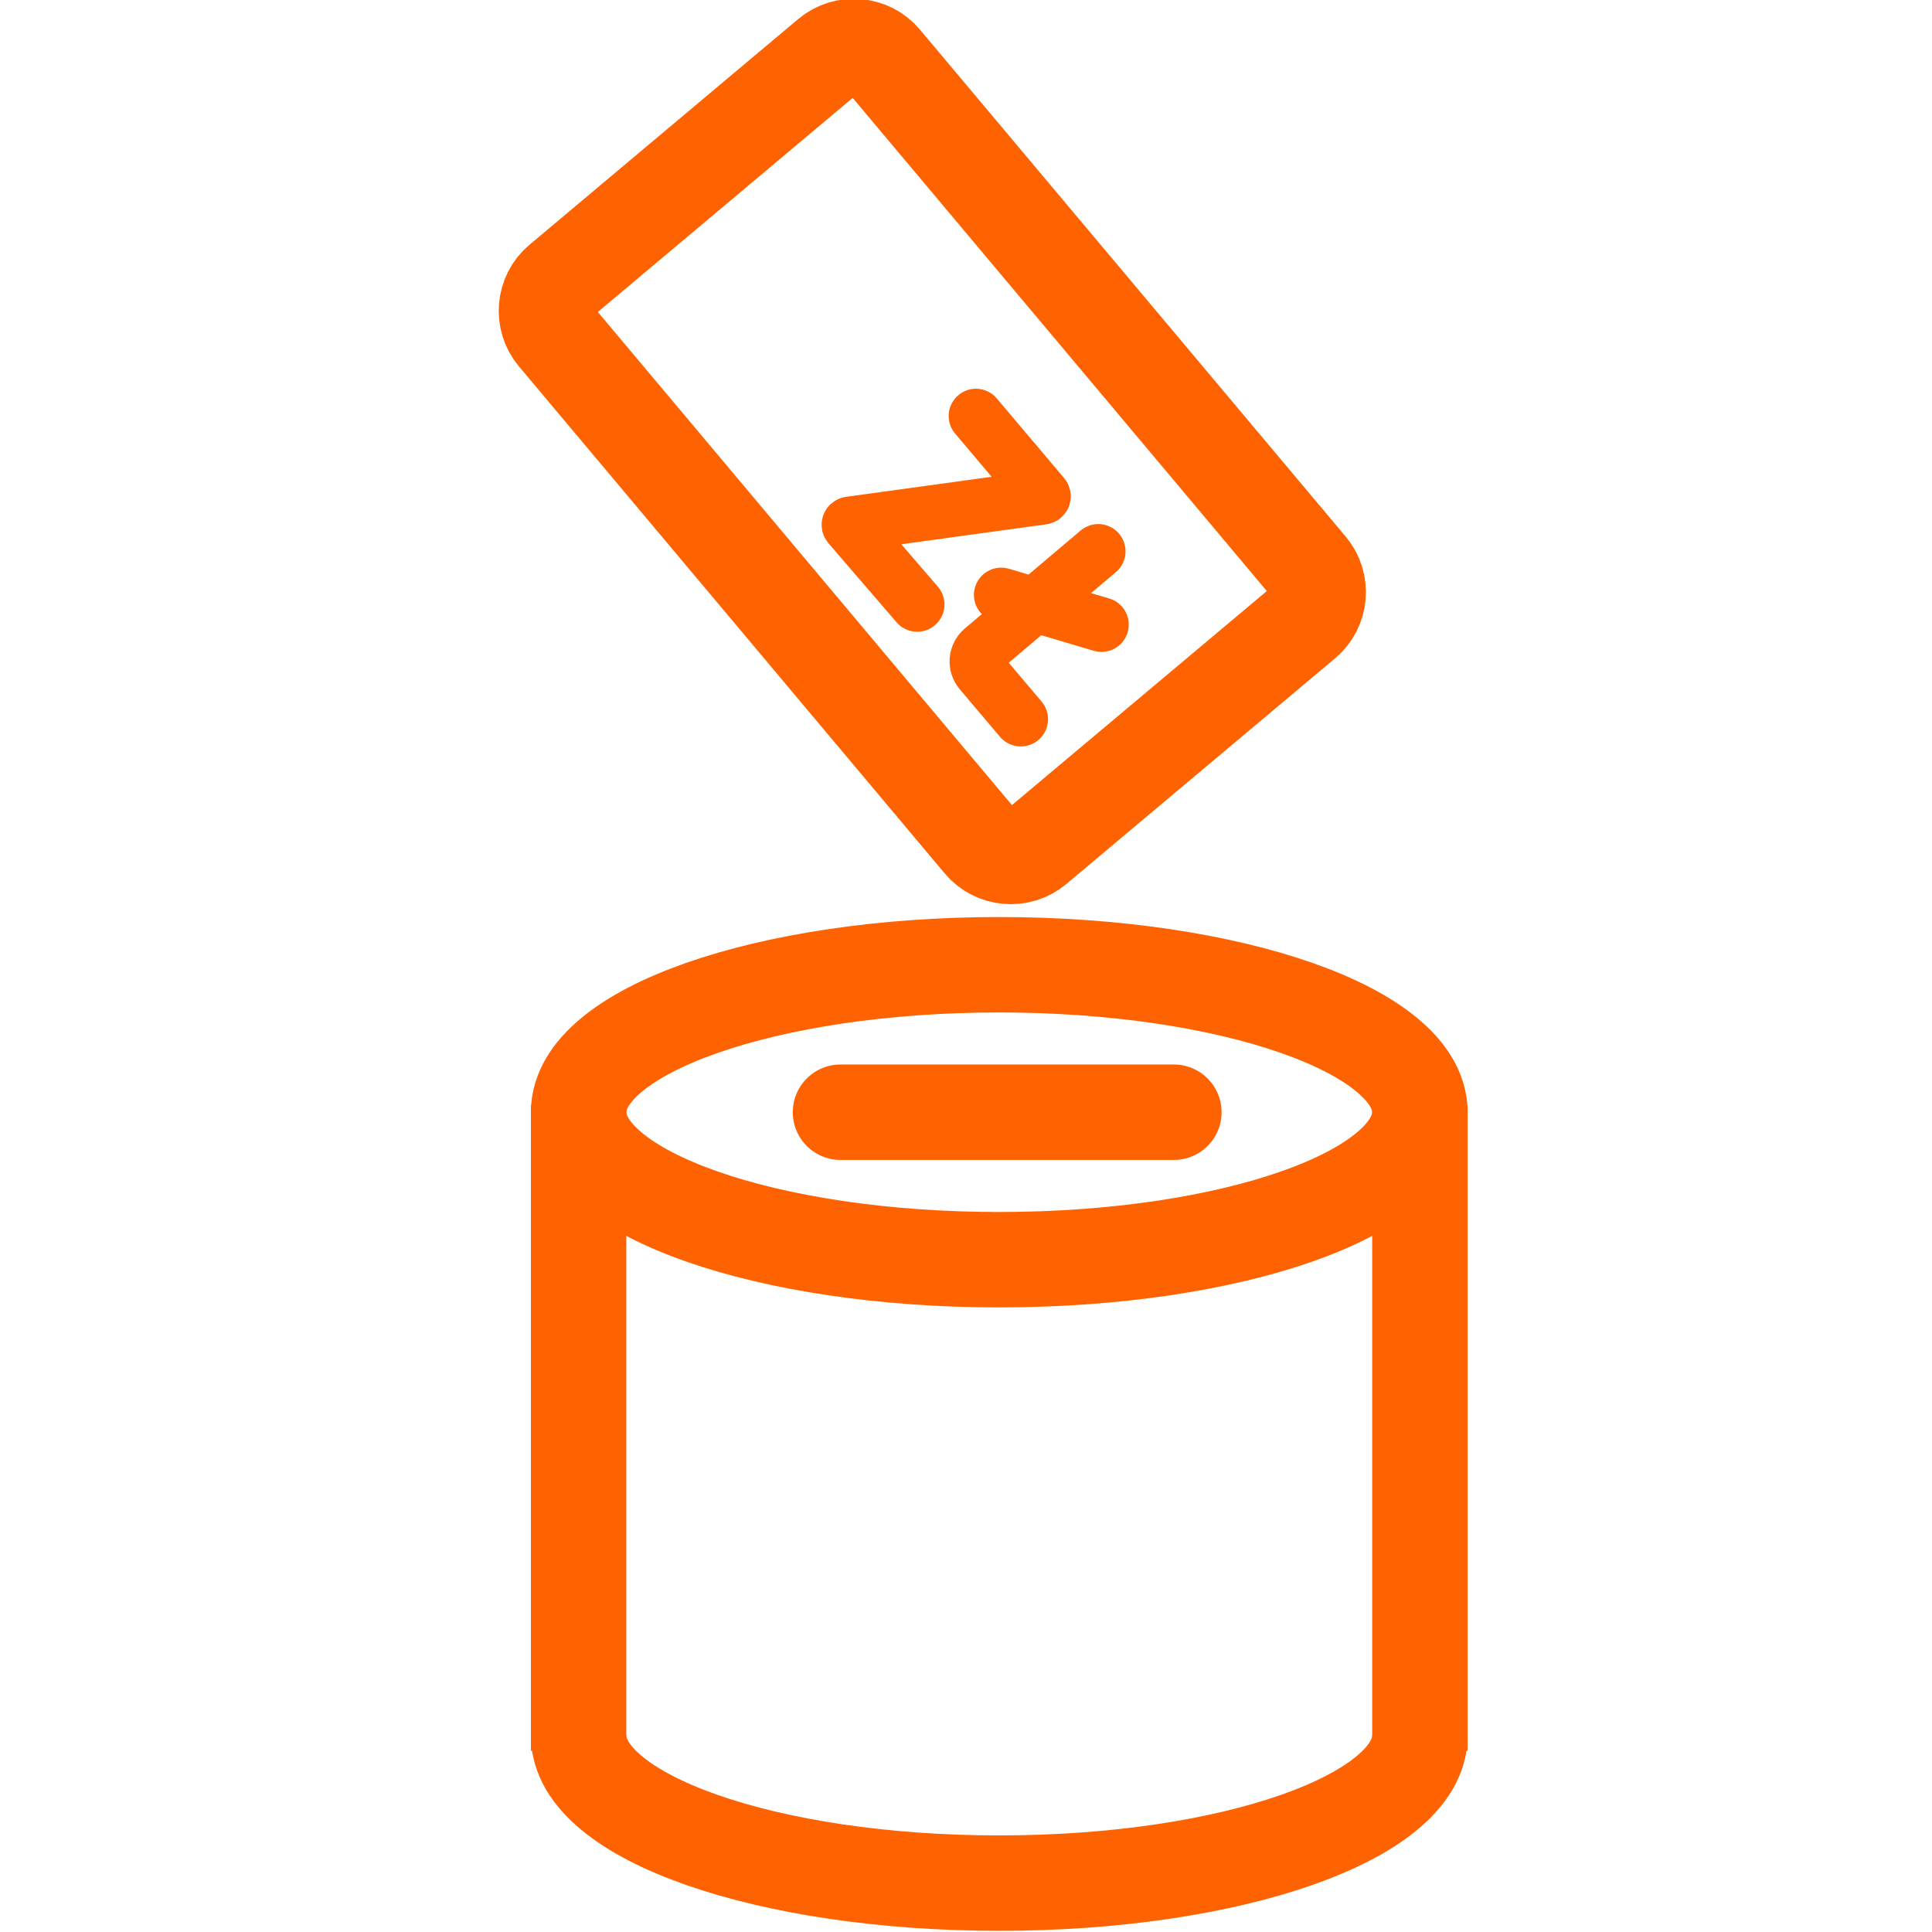 <?xml version="1.0" encoding="utf-8"?>
<!-- Generator: Adobe Illustrator 15.1.0, SVG Export Plug-In . SVG Version: 6.00 Build 0)  -->
<!DOCTYPE svg PUBLIC "-//W3C//DTD SVG 1.1//EN" "http://www.w3.org/Graphics/SVG/1.1/DTD/svg11.dtd">
<svg version="1.1" id="Layer_1" xmlns="http://www.w3.org/2000/svg" xmlns:xlink="http://www.w3.org/1999/xlink" x="0px" y="0px"
	 width="283.464px" height="283.465px" viewBox="0 0 283.464 283.465" enable-background="new 0 0 283.464 283.465"
	 xml:space="preserve">
<g>
	
		<line fill="none" stroke="#666666" stroke-width="14" stroke-linecap="round" stroke-linejoin="round" stroke-miterlimit="10" x1="1469.037" y1="2509.18" x2="1491.193" y2="2509.18"/>
	
		<line fill="none" stroke="#666666" stroke-width="14" stroke-linecap="round" stroke-linejoin="round" stroke-miterlimit="10" x1="1469.037" y1="2601.037" x2="1512.771" y2="2601.037"/>
	
		<line fill="none" stroke="#666666" stroke-width="14" stroke-linecap="round" stroke-linejoin="round" stroke-miterlimit="10" x1="1490.904" y1="2510.395" x2="1490.904" y2="2599.951"/>
	<path fill="#666666" d="M1500.333,2469.753c1.848,5.208-0.875,10.929-6.084,12.777c-5.209,1.847-10.928-0.876-12.777-6.086
		c-1.848-5.208,0.877-10.927,6.086-12.775C1492.765,2461.82,1498.486,2464.545,1500.333,2469.753"/>
</g>
<line fill="none" stroke="#FF6200" stroke-width="14" stroke-miterlimit="10" x1="84.894" y1="256.869" x2="84.894" y2="162.201"/>
<line fill="none" stroke="#FF6200" stroke-width="14" stroke-miterlimit="10" x1="208.33" y1="162.201" x2="208.33" y2="256.869"/>
<path fill="none" stroke="#FF6200" stroke-width="14" stroke-miterlimit="10" d="M208.33,163.186
	c0,11.95-27.631,21.638-61.721,21.638c-34.082,0-61.715-9.688-61.715-21.638c0-11.949,27.633-21.639,61.715-21.639
	C180.699,141.547,208.33,151.236,208.33,163.186z"/>
<path fill="none" stroke="#FF6200" stroke-width="14" stroke-miterlimit="10" d="M208.332,254.654
	c0,11.949-27.633,21.639-61.723,21.639c-34.082,0-61.715-9.688-61.715-21.639"/>
<line fill="none" stroke="#FF6200" stroke-width="14" stroke-linecap="round" stroke-linejoin="round" stroke-miterlimit="10" x1="123.315" y1="163.186" x2="172.232" y2="163.186"/>
<path fill="none" stroke="#FF6200" stroke-width="14" stroke-linecap="round" stroke-linejoin="round" stroke-miterlimit="10" d="
	M143.97,123.646L81.493,49.25c-2-2.389-1.688-5.978,0.698-7.979l39.436-33.125c2.386-2.001,5.98-1.688,7.982,0.696l62.477,74.396
	c2.006,2.387,1.691,5.977-0.691,7.98l-39.438,33.12C149.566,126.346,145.975,126.033,143.97,123.646z"/>
<path fill="none" stroke="#FF6200" stroke-width="8" stroke-linecap="round" stroke-linejoin="round" stroke-miterlimit="10" d="
	M143.191,61.036l9.883,11.692c0.07,0.084,0.028,0.209-0.078,0.232l-28.337,3.9c-0.103,0.021-0.149,0.15-0.078,0.235l9.991,11.594"/>
<path fill="none" stroke="#FF6200" stroke-width="8" stroke-linecap="round" stroke-linejoin="round" stroke-miterlimit="10" d="
	M161.138,80.892l-16.984,14.361c-0.986,0.832-1.111,2.312-0.279,3.298l5.894,6.967"/>
<line fill="none" stroke="#FF6200" stroke-width="8" stroke-linecap="round" stroke-linejoin="round" stroke-miterlimit="10" x1="146.894" y1="87.286" x2="161.613" y2="91.646"/>
</svg>
